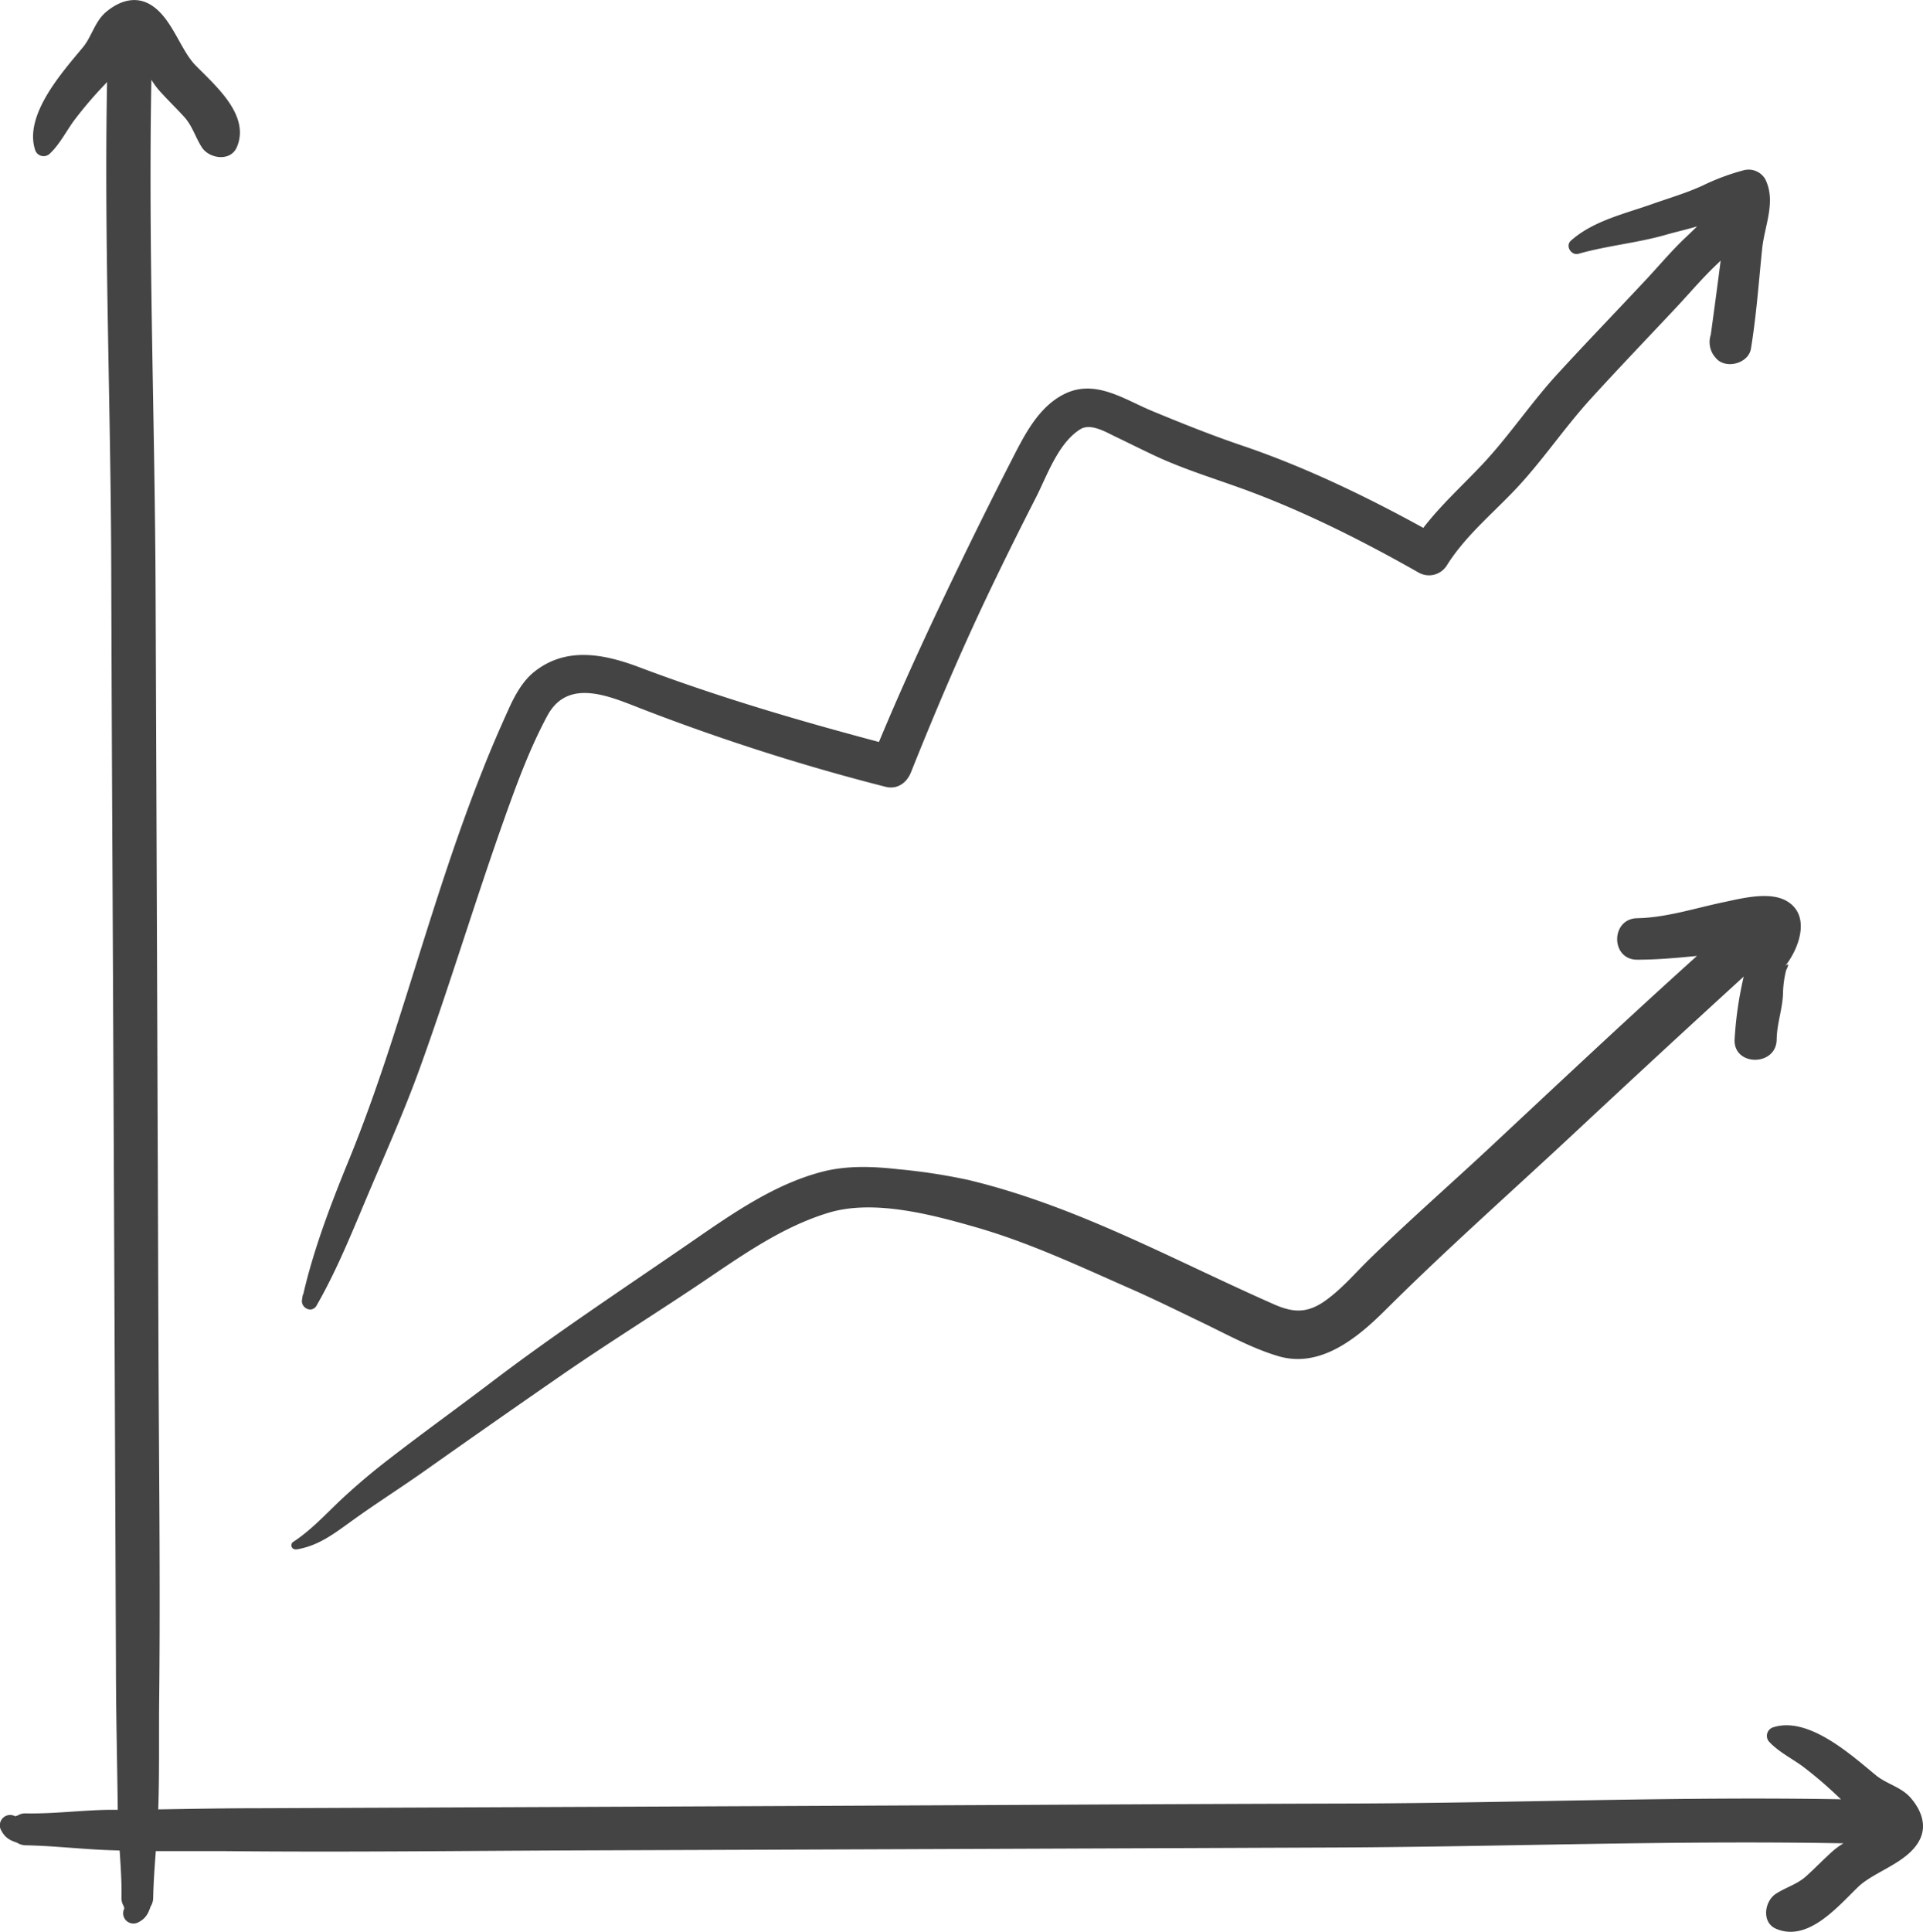 <?xml version="1.0" encoding="UTF-8"?>
<svg xmlns="http://www.w3.org/2000/svg" viewBox="0 0 535.91 538.28">
  <defs>
    <style>
      .cls-1 {
        fill: #444;
      }
    </style>
  </defs>
  <title>helpElement 1</title>
  <g id="Ebene_2" data-name="Ebene 2">
    <g id="Icon">
      <path class="cls-1" d="M532.57,501c-2.63-3.12-6.8-3.94-9.81-6.42-6.89-5.67-18.8-16.49-28.59-13.34a2.48,2.48,0,0,0-1.08,4.09c2.57,2.72,6.11,4.51,9.14,6.68a114.18,114.18,0,0,1,10.12,8.64l.72.64c-45.06-.79-90.18,1-135.25,1.18q-45.42.13-90.82.38-107.26.51-214.54.93c-9.45,0-18.9.18-28.36.33.36-10.12.15-20.31.26-30.42.35-33.08-.07-66.18-.2-99.26q-.37-103.77-.79-207.53c-.14-48.21-2.08-96.48-1.18-144.68a22.62,22.62,0,0,0,2,2.79c2.29,2.59,4.81,5,7.13,7.55s3.06,5.56,4.9,8.44c2,3.2,8,4.16,9.78,0C69.81,32.1,60,23.86,54.42,18.13,50,13.55,47.67,4.09,41.18.89c-4.16-2-8.36-.3-11.64,2.46C26.42,6,25.6,10.14,23.12,13.16,17.45,20,6.63,32,9.78,41.74a2.48,2.48,0,0,0,4.09,1.08c2.72-2.57,4.51-6.11,6.69-9.14a112.42,112.42,0,0,1,8.63-10.12c.23-.24.43-.48.65-.72C29,67.9,30.88,113,31,158.1q.14,45.41.38,90.81.51,107.27.93,214.54c0,13.59.35,27.18.51,40.77l-2.08,0c-7.87.08-15.77,1.17-23.64,1a4,4,0,0,0-2.21.6l-.68.2A2.87,2.87,0,0,0,.36,510c1.1,2.11,2.51,2.75,4.41,3.4a4.57,4.57,0,0,0,2.34.71c6.7.12,13.45.84,20.14,1.21,2,.11,4.06.18,6.09.24.3,4.42.6,8.84.52,13.25a4,4,0,0,0,.6,2.21c.07.23.14.45.2.68a2.87,2.87,0,0,0,3.92,3.86c2.11-1.1,2.75-2.51,3.4-4.41a4.57,4.57,0,0,0,.71-2.34c.08-4.35.41-8.72.73-13.08,6.29,0,12.59,0,18.85,0,33.08.34,66.18-.07,99.26-.2q103.77-.37,207.53-.79c48.21-.14,96.48-2.08,144.68-1.18a21.62,21.62,0,0,0-2.79,2c-2.59,2.29-5,4.81-7.55,7.12s-5.55,3.07-8.44,4.91c-3.2,2-4.16,8,0,9.78,8.85,3.78,17.09-6.06,22.82-11.61,4.58-4.44,14-6.75,17.24-13.24C537.06,508.43,535.32,504.23,532.57,501Zm-450-69.31c6.35-1,10.87-4.66,16-8.33,6.4-4.61,13.08-8.83,19.53-13.38q19.34-13.67,38.82-27.14c12.39-8.53,25.15-16.48,37.65-24.84,11.44-7.67,22.87-16,36.18-20.07,12.64-3.9,28.94.46,41.26,4,14.78,4.26,28.45,10.68,42.47,16.86,6.88,3,13.62,6.35,20.39,9.6s14,7.26,21.36,9.44c11.8,3.5,22.18-5.19,29.91-12.89,17.07-17,35.21-33,52.81-49.45q23.39-21.85,47-43.41a102.4,102.4,0,0,0-2.54,17.52c-.35,7.53,11.63,7.57,11.72,0,.05-4.42,1.69-8.67,1.77-13a28.46,28.46,0,0,1,.87-6.3c.81-1.57.71-2-.28-1.19a13.25,13.25,0,0,0,1.25-1.72c3.14-4.87,5.28-12.56-.57-16.21-4.78-3-12.75-.89-17.8.17-7.34,1.53-14.85,3.94-22.38,4.4l-1.72.07c-7.45.13-7.46,11.57,0,11.56,5.57,0,11.11-.51,16.65-1.05-19.34,17.41-38.3,35.23-57.32,53-11.24,10.5-22.87,20.65-33.88,31.4-3.87,3.77-7.45,8-11.8,11.23-5.11,3.84-9.06,4-14.82,1.46-28.26-12.45-54.94-27.4-85.22-34.67a163.92,163.92,0,0,0-19.61-3c-7-.79-14.21-1.07-21.06.69-13.29,3.42-25.06,11.64-36.19,19.32-18.85,13-37.94,25.53-56.18,39.41-9.47,7.19-19.12,14.12-28.52,21.41a179.3,179.3,0,0,0-13.72,11.66c-4.1,3.91-8.12,8.25-12.9,11.35A1.14,1.14,0,0,0,82.61,431.64Zm5.65-67.95c6.08-10.55,10.55-22.1,15.33-33.29,4.6-10.79,9.31-21.45,13.32-32.5,8.23-22.71,15.2-45.88,23.26-68.65,3.57-10.07,7.33-20.46,12.4-29.88,5.73-10.63,17.23-5.46,26.13-2a597.89,597.89,0,0,0,68.06,21.77c3.34.87,6-1.09,7.17-4.07,6.88-17.21,14.11-34.2,22.12-50.91q6.19-12.91,12.72-25.65c3.11-6.14,6.17-15.1,12.3-18.95,2.88-1.81,7.15.76,9.73,2,3.45,1.66,6.88,3.37,10.33,5,7.83,3.76,16.2,6.34,24.36,9.27,17.13,6.14,34.1,14.67,49.91,23.65a5.86,5.86,0,0,0,7.89-2.07c5.09-8.11,12.63-14.28,19.15-21.19,7.46-7.9,13.56-17.08,20.9-25.14,8-8.78,16.24-17.35,24.34-26,3.64-3.92,7.1-8,11-11.66l.88-.86c-.87,6.87-1.81,13.78-2.75,20.65a6.48,6.48,0,0,0,1.4,6.47c2.66,3.26,9.1,1.59,9.79-2.58,1.5-9.12,2.18-18.55,3.11-27.74.65-6.51,4-13.25.86-19.52a5.36,5.36,0,0,0-6-2.45,63.39,63.39,0,0,0-11.43,4.26c-4.58,2.11-9.33,3.47-14.09,5.16-7.63,2.7-16.45,4.68-22.61,10.18-1.66,1.49.09,4.24,2.13,3.66,8.05-2.29,16.44-3,24.51-5.34,2.86-.81,5.7-1.45,8.5-2.28-1.14,1.15-2.32,2.26-3.5,3.38-3.94,3.76-7.45,8-11.17,11.94-8.09,8.64-16.31,17.16-24.31,25.88-7.32,8-13.34,17.09-20.75,25-5.58,5.93-11.61,11.37-16.56,17.79-15.87-8.73-32.74-16.85-49.77-22.68-8.91-3-17.42-6.41-26.07-10-7.66-3.22-15.59-8.79-24.07-4.67-6.71,3.26-10.58,10.24-13.86,16.61q-7.43,14.45-14.52,29.06c-8.2,16.9-16.21,34-23.41,51.33-22.57-6-44.7-12.5-66.62-20.76-10-3.79-20.56-5.89-29.48,1.24-3.25,2.6-5.45,6.68-7.12,10.4-2.53,5.6-5,11.26-7.24,17-9.36,23.44-16.43,47.89-24.16,71.9-4,12.5-8.26,24.86-13.23,37-4.83,11.8-9.68,24.52-12.56,37a1.48,1.48,0,0,0-.22.61l-.15,1C83.76,364.35,86.89,366.07,88.26,363.69Z"></path>
    </g>
  </g>
</svg>
